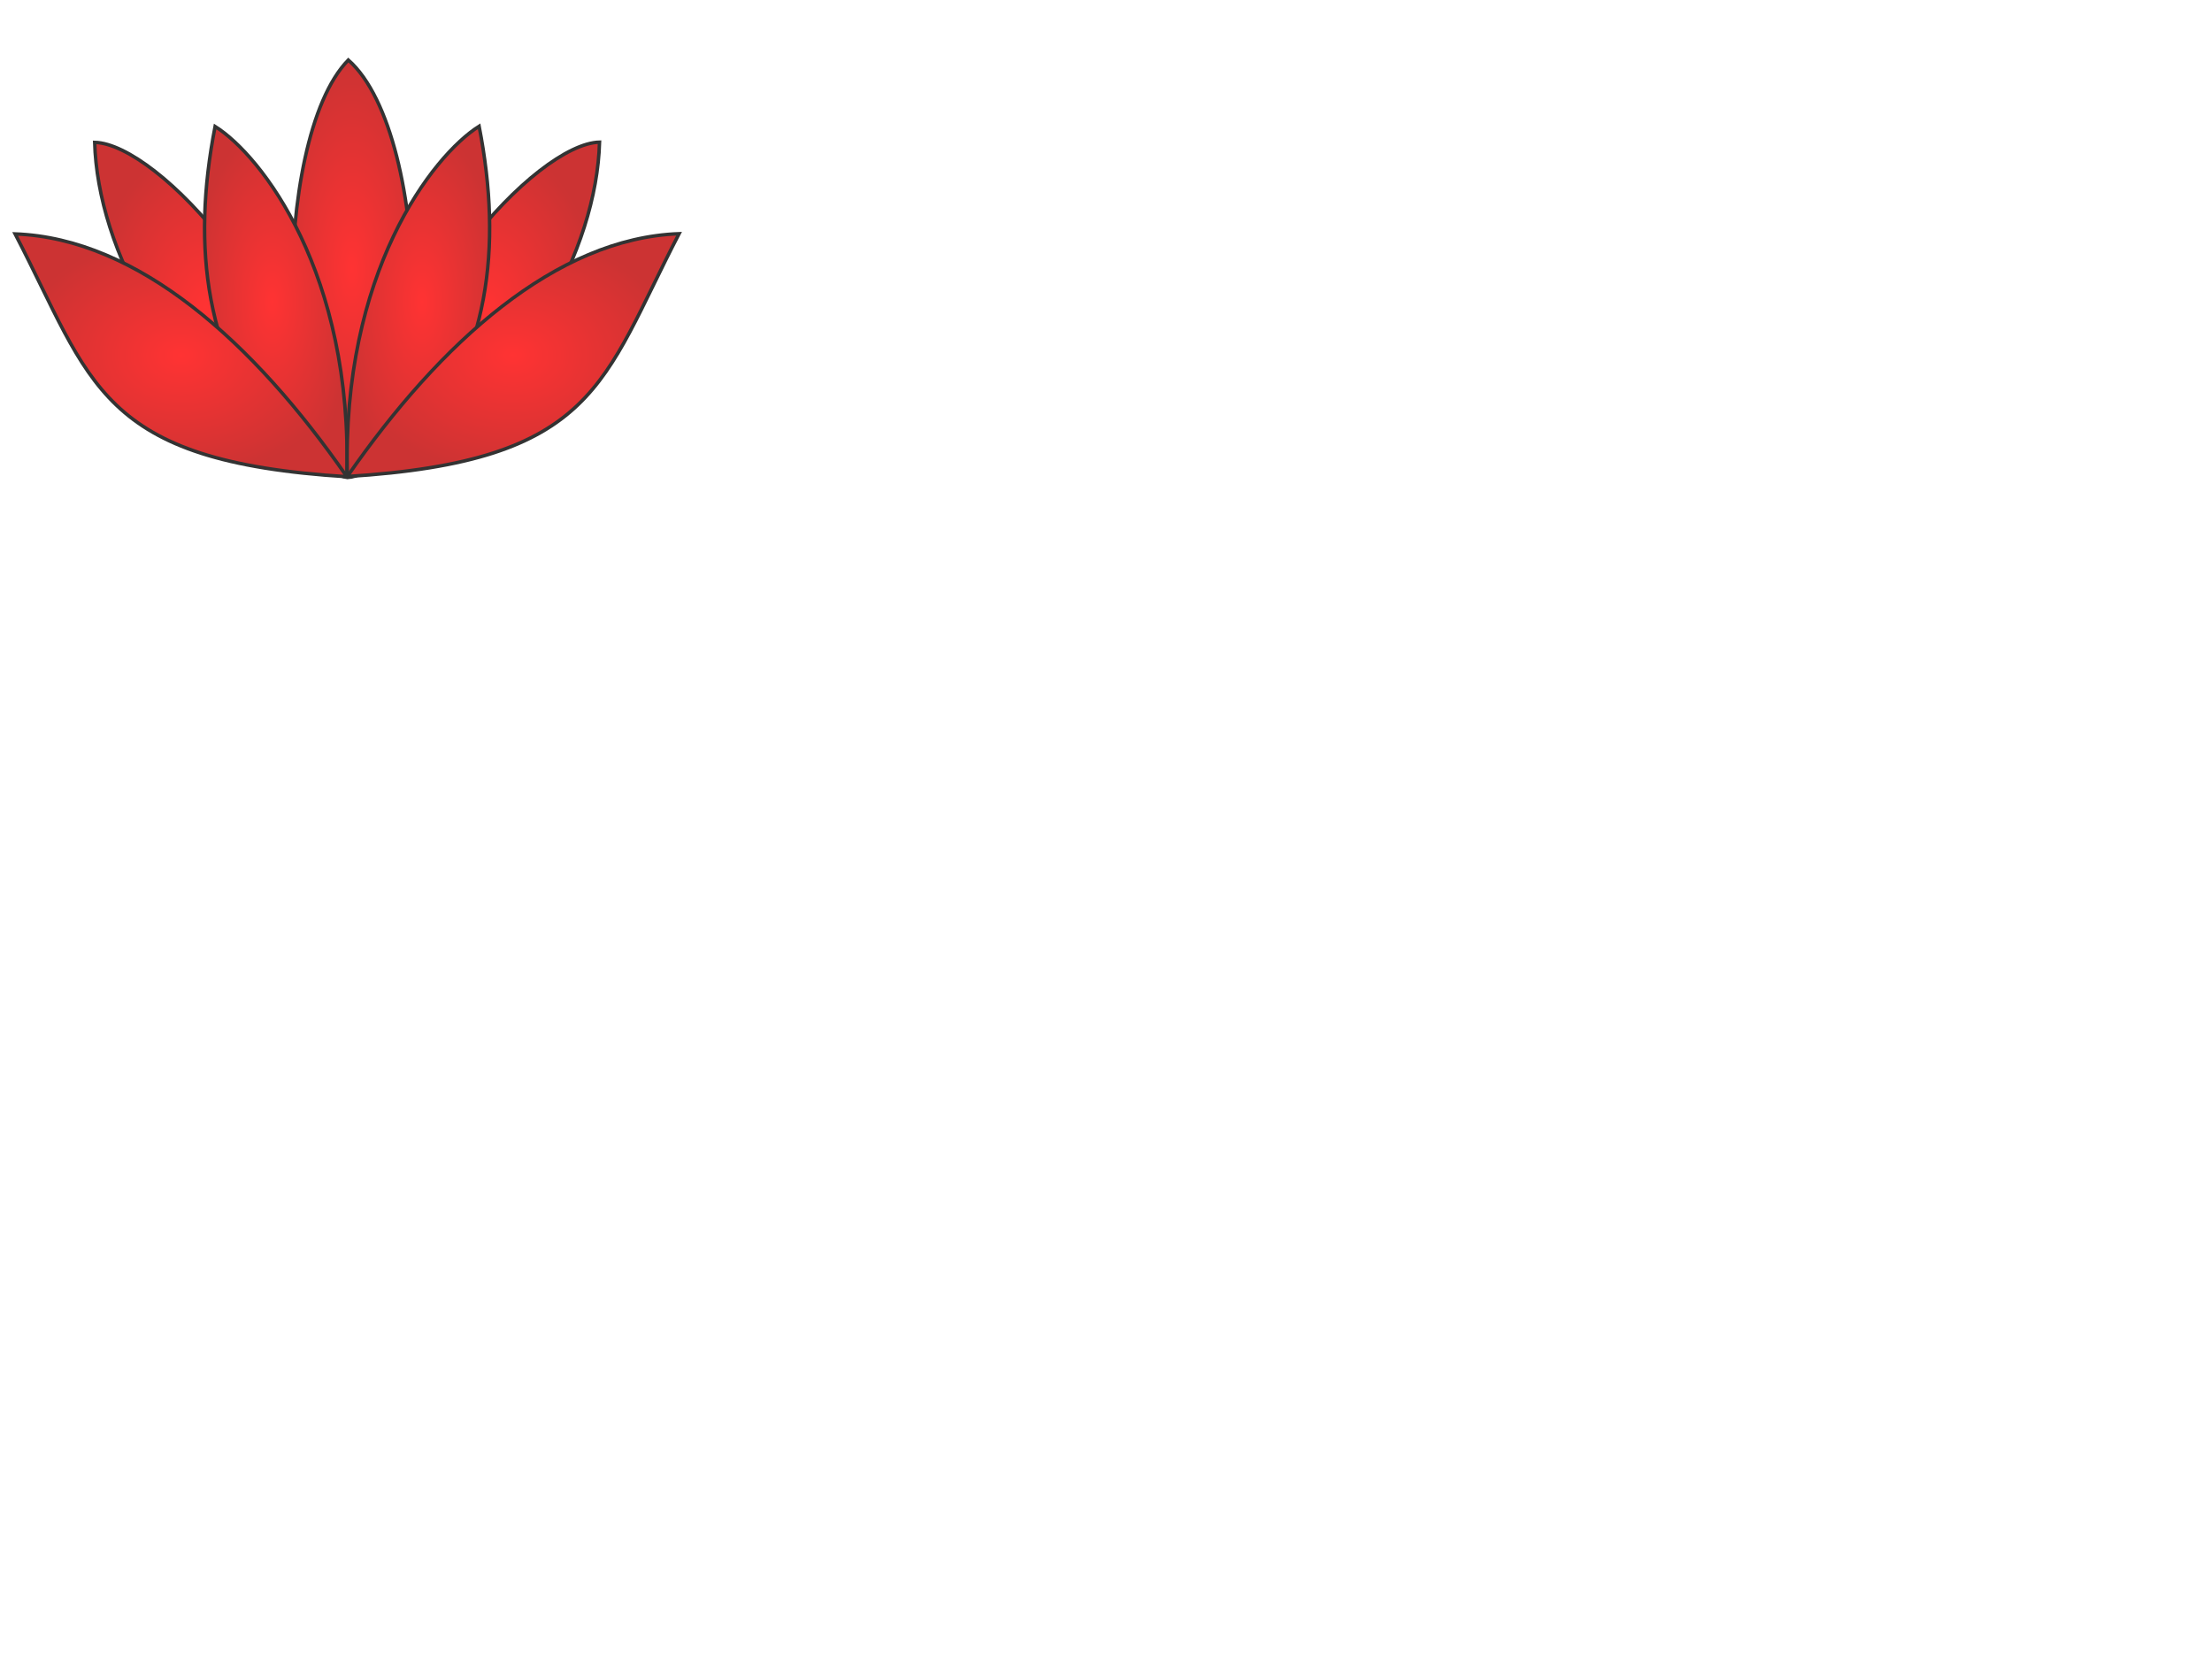 <?xml version="1.0"?><svg width="640" height="480" xmlns="http://www.w3.org/2000/svg">
 <title>gold lotus</title>
 <defs>
  <radialGradient r="0.5" cy="0.5" cx="0.5" id="svg_5">
   <stop stop-color="#ff0000" offset="0"/>
   <stop stop-color="#bf0000" offset="1"/>
  </radialGradient>
 </defs>
 <g>
  <title>Layer 1</title>
  <g id="layer1" opacity="0.8">
   <path d="m88.749,136.552c-39.527,-24.028 -60.479,-64.516 -61.361,-95.359c18.246,0.411 62.086,47.698 64.058,94.325" id="path2387" stroke-miterlimit="4" stroke="#000000" fill-rule="evenodd" fill="url(#svg_5)"/>
   <path d="m100.527,138.151c-20.14,-2.27 -22.635,-97.392 0.252,-120.793c24.862,21.912 24.963,119.259 -0.252,120.793z" id="path2389" stroke-miterlimit="4" stroke="#000000" fill-rule="evenodd" fill="url(#svg_5)"/>
   <path d="m81.614,131.26c-22.147,-28.155 -26.274,-59.264 -19.38,-94.675c13.471,8.46 39.902,42.562 38.102,101.569" id="path2385" stroke-miterlimit="4" stroke="#000000" fill-rule="evenodd" fill="url(#svg_5)"/>
   <path d="m100.283,137.803c-26.861,-38.709 -60.289,-68.804 -95.905,-70.123c22.325,42.989 23.851,65.821 96.207,70.264" id="path2383" stroke-miterlimit="4" stroke="#000000" fill-rule="evenodd" fill="url(#svg_5)"/>
   <path d="m112.107,136.488c39.527,-24.028 60.479,-64.516 61.361,-95.359c-18.246,0.411 -62.086,47.698 -64.058,94.325" id="path3267" stroke-miterlimit="4" stroke="#000000" fill-rule="evenodd" fill="url(#svg_5)"/>
   <path d="m119.242,131.197c22.147,-28.155 26.274,-59.264 19.38,-94.675c-13.472,8.46 -39.902,42.562 -38.102,101.569" id="path3269" stroke-miterlimit="4" stroke="#000000" fill-rule="evenodd" fill="url(#svg_5)"/>
   <path d="m100.574,137.74c26.861,-38.709 60.289,-68.804 95.905,-70.123c-22.325,42.989 -23.851,65.821 -96.207,70.264" id="path3271" stroke-miterlimit="4" stroke="#000000" fill-rule="evenodd" fill="url(#svg_5)"/>
  </g>
 </g>
</svg>